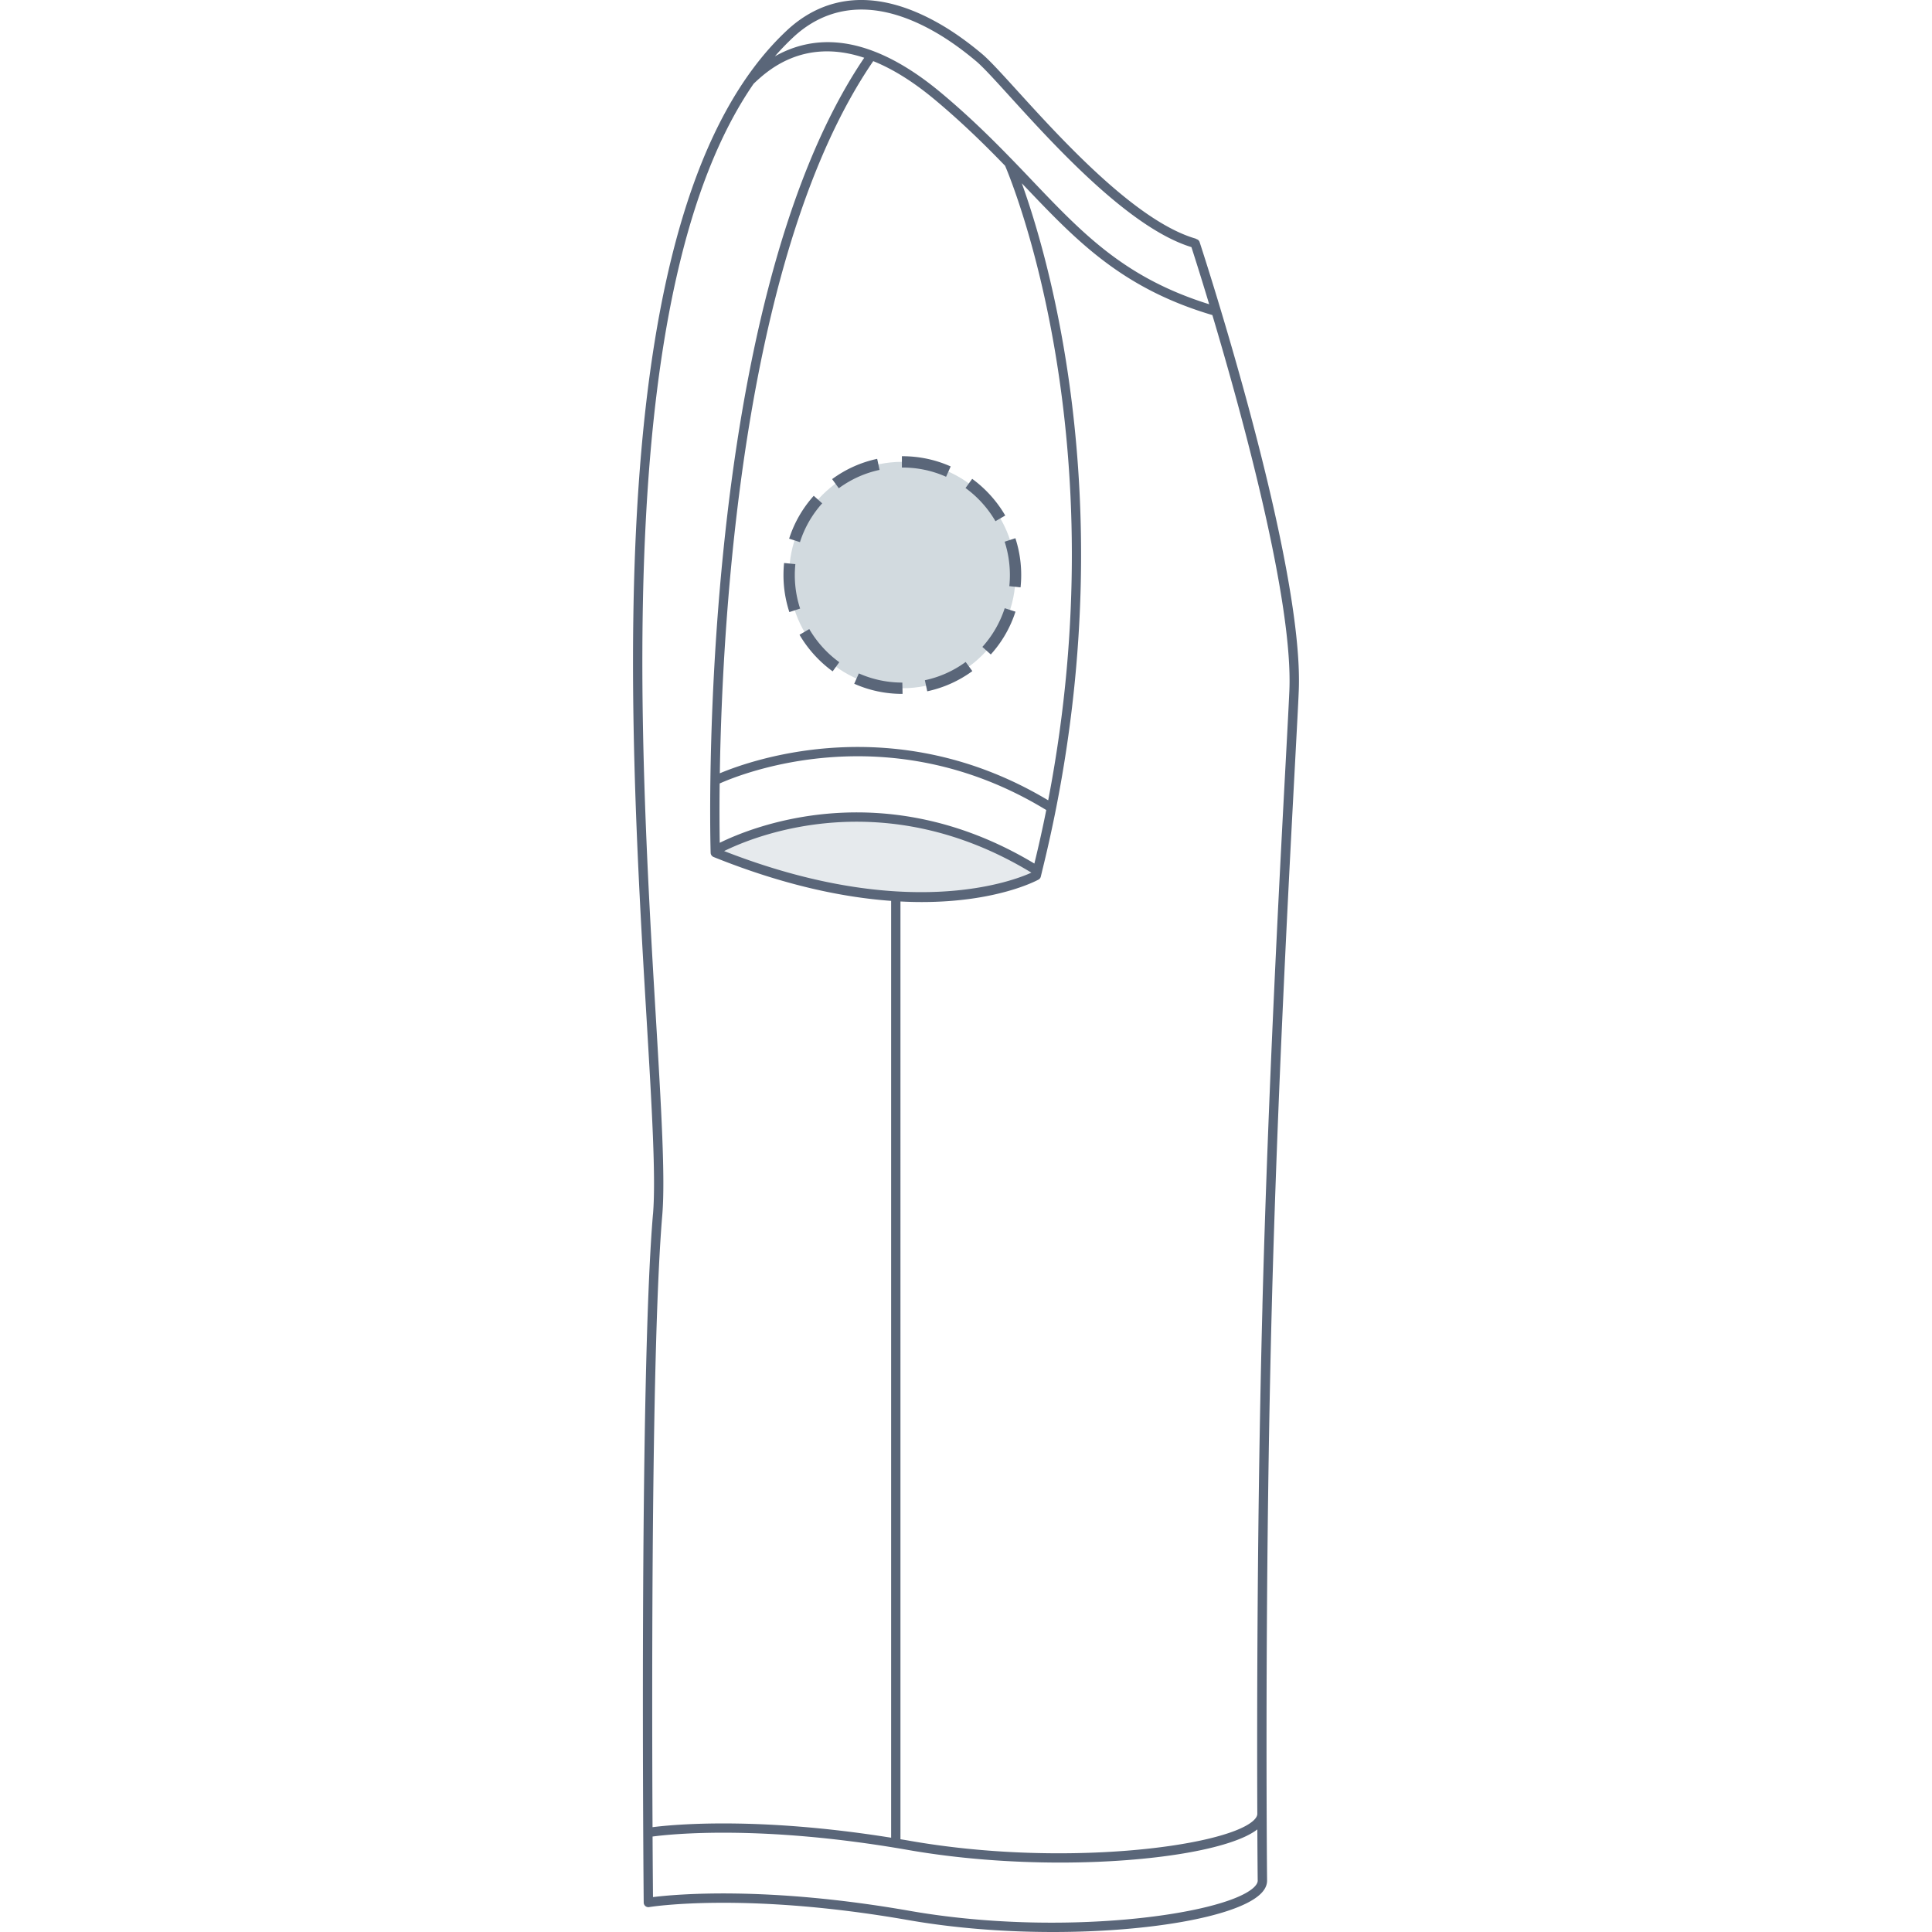 <svg xmlns="http://www.w3.org/2000/svg" height="512" viewBox="0 0 512 512" width="512"><defs><style>.cls-1{fill:#5a6679;stroke-width:0}</style></defs><g id="T-shirt"><path fill="#e6eaed" stroke-width="0" d="M190.51 225.71c-.12.53.15 1.08.68 1.29 21.66 8.46 39.15 10.99 52.31 10.99 18.74 0 28.68-5.12 29.36-5.48.49-.26.69-.81.54-1.31a.91.91 0 0 0 .18-.21c.34-.53.17-1.24-.38-1.57-43.92-26.54-81.82-5.21-82.19-4.99-.47.27-.65.8-.51 1.28Z"/><path d="M173.04 321.81c-3.72 43.77-2.47 180.99-2.45 182.38 0 .36.17.71.44.94.28.23.65.33 1 .27.25-.05 25.39-4.13 68.66 3.44 12.55 2.2 25.83 3.16 38.37 3.16 25.48 0 47.85-3.98 54.56-9.69 1.45-1.23 2.18-2.56 2.17-3.95 0-.22-.07-6.7-.11-17.69-.1-26.65-.07-79.78 1.36-134.36 1.48-56.53 4.55-113.84 6.19-144.63.46-8.63.8-14.87.95-18.47 1.49-33.91-25.14-115.6-26.27-119.06-.13-.41-.46-.68-.84-.79-.09-.05-.16-.11-.27-.14-15.8-4.62-35.44-26.24-47.18-39.15-4.1-4.51-7.34-8.07-9.33-9.75-3.51-2.95-6.97-5.44-10.28-7.42-20.42-12.16-33.91-6-41.64 1.32-49.79 46.8-41.8 181.34-37.02 261.73 1.4 23.6 2.51 42.25 1.7 51.86ZM320.45 80.63c-22.3-6.97-33.26-18.46-47.03-32.91-1.64-1.73-3.34-3.51-5.12-5.34a.912.912 0 0 0-.17-.17c-5.3-5.47-11.26-11.34-18.38-17.32-3.61-3.03-6.88-5.39-10.28-7.42-12.51-7.45-23.94-8.28-34.12-2.54a68.44 68.44 0 0 1 4.71-4.9c7.1-6.73 19.58-12.36 38.68-.99 3.2 1.91 6.55 4.32 9.96 7.19 1.87 1.57 5.06 5.08 9.09 9.52 11.83 13.01 31.56 34.72 47.95 39.74.55 1.71 2.33 7.25 4.71 15.15ZM191.9 225.54c7.91-3.91 42.18-18.13 81.43 5.72-4.67 2.14-32.95 13.23-81.43-5.72Zm-1.18-17.91c5.36-2.41 44.73-18.5 86.55 7.04-.93 4.66-1.98 9.39-3.15 14.18-40.1-24.08-75.14-9.57-83.38-5.5-.05-2.97-.11-8.41-.02-15.72Zm.04-2.71c.67-42.39 6.16-138.39 40.66-188.72 2.16.87 4.41 1.98 6.79 3.39 3.29 1.96 6.46 4.25 9.96 7.19 7.03 5.91 12.94 11.72 18.19 17.15 1.99 4.66 29.85 72.55 11.42 168.16-40.44-24.23-78.51-10.74-87.02-7.16Zm143.8 141.32c-1.43 54.62-1.46 107.79-1.36 134.45 0 .6-.41 1.26-1.23 1.96-8.1 6.88-50.75 12.21-90.83 5.19-.85-.15-1.68-.29-2.51-.42V238.9c1.95.1 3.83.15 5.63.15 19.76 0 30.24-5.56 30.96-5.95.3-.16.52-.45.6-.78.11-.44.21-.87.32-1.31v-.03a360.843 360.843 0 0 0 3.73-16.76c16.53-83.71-2.23-146.7-9.08-165.65.28.29.56.59.83.87 13.77 14.45 25.68 26.95 49.67 34.06 8.01 26.85 21.45 75.91 20.4 99.63-.16 3.58-.49 9.82-.95 18.44-1.65 30.8-4.71 88.14-6.19 144.7ZM173.05 502.75c-.02-2.49-.07-8.16-.11-16.05 4.77-.64 28.98-3.22 67.77 3.57 13.23 2.31 27.21 3.33 40.24 3.33 24.42 0 45.52-3.56 52.26-8.79.04 8.47.09 13.38.1 13.57 0 .77-.7 1.54-1.29 2.04-8.4 7.14-51.23 12.92-90.9 5.98-37.91-6.64-62.12-4.39-68.07-3.65Zm2.46-180.73c.83-9.8-.28-28.52-1.69-52.22-4.38-73.78-11.48-193.42 25.9-247.61 3.53-3.34 13.08-12.29 29.31-6.88-44.96 66.38-40.75 209.24-40.7 210.69.01.49.32.92.77 1.11 18.65 7.51 34.36 10.71 47.06 11.63v248.27c-35.35-5.65-57.79-3.49-63.23-2.79-.2-39.92-.28-128.64 2.58-162.19Z" class="cls-1"/></g><path fill="#d2dadf" stroke-width="0" d="M239.13 122.39c16.57 0 30 13.43 30 30s-13.43 30-30 30-30-13.43-30-30 13.43-30 30-30Z"/><path d="M239.19 183.89h-.06c-4.44 0-8.73-.9-12.75-2.69l1.22-2.74a28.33 28.33 0 0 0 11.53 2.43l.06 3Zm6.54-.69-.63-2.93a28.16 28.16 0 0 0 10.81-4.84l1.77 2.42a31.32 31.32 0 0 1-11.95 5.35Zm-25.06-5.28a31.975 31.975 0 0 1-8.79-9.7l2.59-1.51c1.99 3.42 4.74 6.46 7.95 8.78l-1.76 2.43Zm41.9-4.48-2.23-2c2.69-3 4.68-6.45 5.92-10.26l2.85.92a31.175 31.175 0 0 1-6.54 11.34Zm-53.38-11.23a31.332 31.332 0 0 1-1.56-9.82c0-1.06.05-2.14.16-3.19l2.99.3c-.1.96-.15 1.93-.15 2.89 0 3.04.47 6.03 1.41 8.89l-2.85.93Zm61.27-6.56-2.98-.31c.1-.97.15-1.97.15-2.95 0-3.02-.47-5.99-1.39-8.83l2.85-.93a31.572 31.572 0 0 1 1.37 13.02Zm-58.47-11.98-2.86-.92c1.35-4.22 3.55-8.04 6.52-11.36l2.24 2c-2.69 3-4.67 6.46-5.89 10.27Zm51.82-5.54a28.803 28.803 0 0 0-7.94-8.8l1.77-2.43c3.54 2.58 6.57 5.94 8.76 9.72l-2.59 1.5Zm-41.52-8.74-1.77-2.42c3.59-2.63 7.61-4.44 11.94-5.37l.63 2.93c-3.92.84-7.55 2.48-10.8 4.86Zm28.43-3.04c-3.65-1.63-7.55-2.45-11.59-2.45h-.12v-3h.1c4.48 0 8.79.91 12.83 2.71l-1.22 2.74Z" class="cls-1"/></svg>